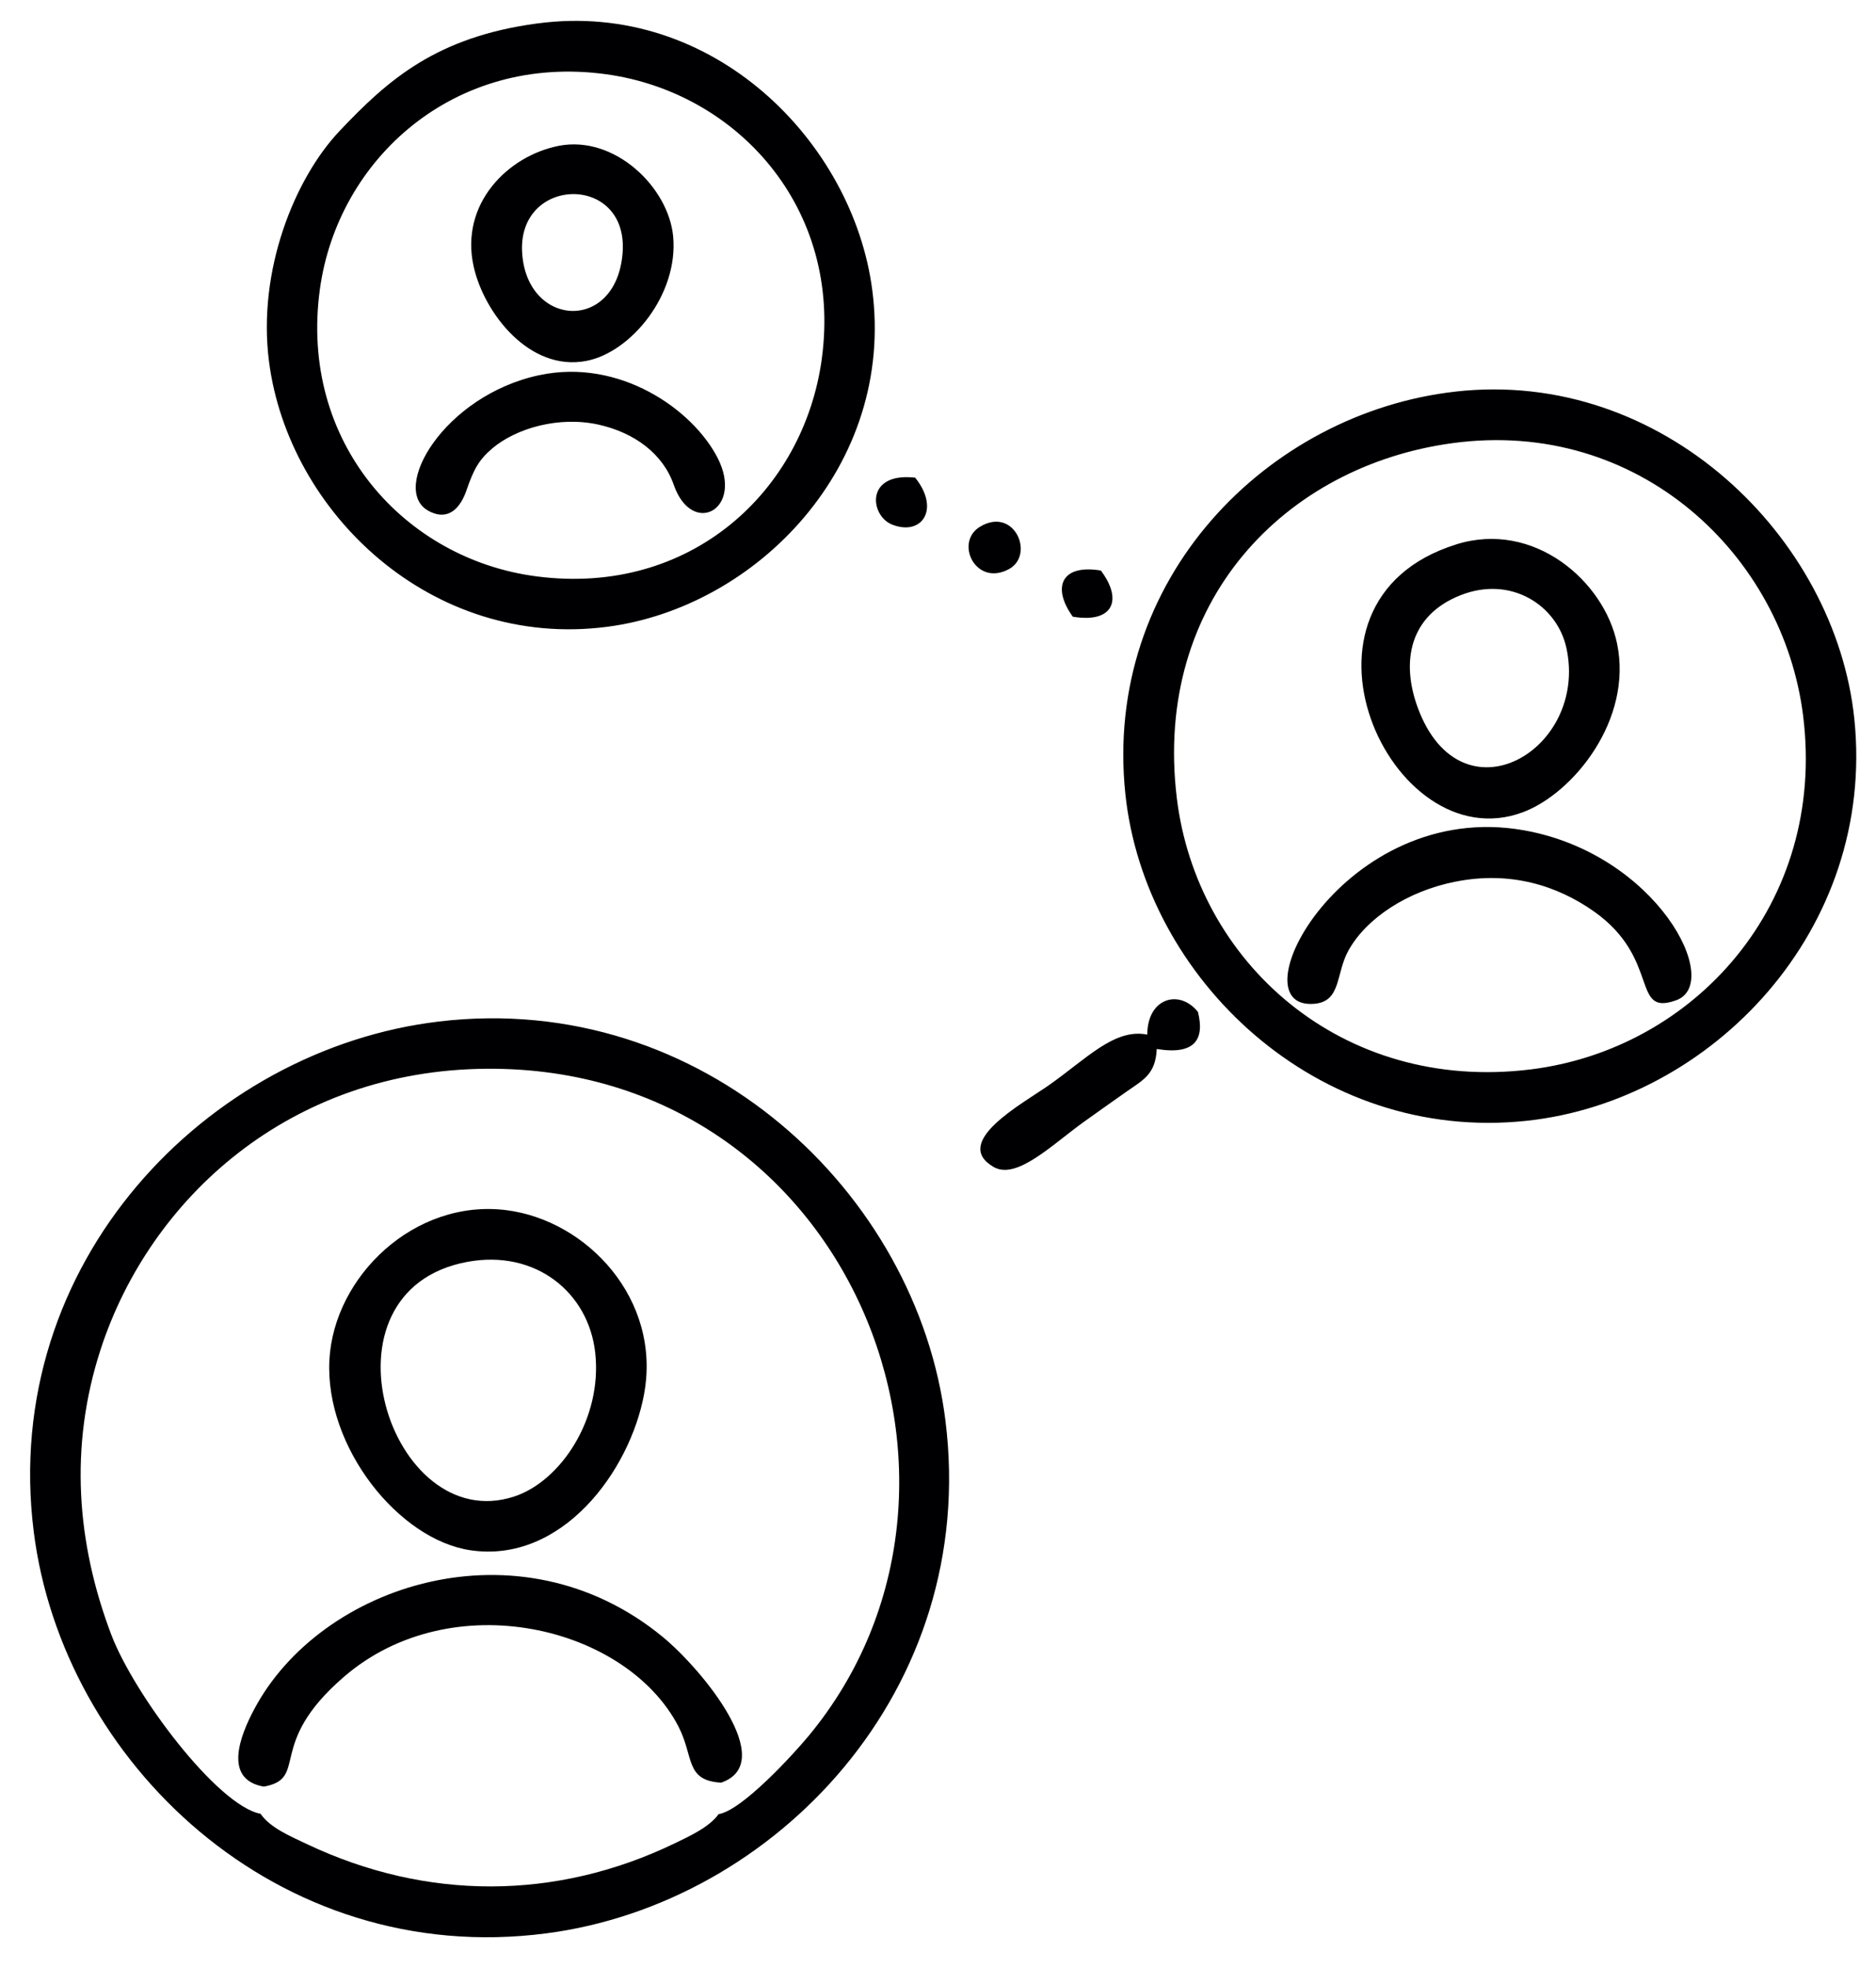 <?xml version="1.0" encoding="UTF-8"?>
<!DOCTYPE svg PUBLIC '-//W3C//DTD SVG 1.0//EN'
          'http://www.w3.org/TR/2001/REC-SVG-20010904/DTD/svg10.dtd'>
<svg data-name="Layer 1" height="764.5" preserveAspectRatio="xMidYMid meet" version="1.0" viewBox="-11.7 -8.1 728.8 764.5" width="728.8" xmlns="http://www.w3.org/2000/svg" xmlns:xlink="http://www.w3.org/1999/xlink" zoomAndPan="magnify"
><g id="change1_1"
  ><path d="M158.8,388.66C69,399.32-11.7,482.22,1.4,586.77c11.18,89.18,94.51,169.61,199.06,156.05,89-11.54,168.21-94.55,155.13-199.17-11-88.4-94.26-167.16-196.79-155h0ZM553.68,144c80.43-9.12,147.67,56.56,155,127.09,8.46,82-55.42,148.37-127.18,156.11-81.58,8.81-148.43-55.4-156-126.8-8.85-83.63,55.28-148.14,128.2-156.4h0Zm-1,20h0c-65.14,8.78-116.39,61.53-107.22,137.74,7.65,63.56,63.83,114.67,137.56,105.51,63.36-7.87,114.79-64.15,105.79-137.17-7.7-62.5-63.82-115.83-136.13-106.08h0ZM197.15,1c68.22-9.13,122.48,46,130,103.44,9,68.33-44.92,123.38-103,130.91-68.37,8.87-123.83-44.57-131.35-103.07-4.54-35.35,10-71.07,27.36-89.44,18.9-20,37.69-36.6,76.91-41.84h0ZM307.54,131.34h0c8.09-58.91-33.14-103.58-83.6-110.58-59.08-8.21-104.41,32.92-111.36,83.42-8.23,59.8,33.14,105,84.2,111.59,59.69,7.76,103.7-33,110.77-84.43h0Zm-69,401.94h0c-5.53,30.06-32,66-67.51,60.73-27.82-4.13-56.57-40-54.76-73.92,1.74-32.49,33.1-62.65,68.74-58.17,31.58,4,60.24,34.84,53.52,71.35h0ZM169.89,482h0c26.39-4.87,47.05,11.8,49.65,35.34,2.81,25.48-13.37,49.91-31.55,55.83-48.27,15.73-78.69-80-18.1-91.17h0ZM554,203.36h0c-71.44,22.28-25.69,123.37,25.94,104,19.6-7.35,42.72-35.92,36.57-65.48-5-24.2-32.23-48-62.51-38.54h0Zm1.65,19.74h0c-20,7.93-23.1,26-16.54,43.74,16.8,45.34,66.4,16.47,57.71-23.31-3.6-16.44-21.45-28.25-41.17-20.43h0ZM90.73,685.81h0C74.85,683,81.66,665.88,87,655.88c25.7-48.65,103-74,158.68-28.27,15.18,12.45,45.32,48.91,22.76,56.67-14.07-.84-10.48-10-16.56-21.78-20.22-39.11-88.17-55.42-130-19.3-30.53,26.34-13.35,39.34-31.07,42.62h0Zm463-351.47c21.07-4.22,39.4,1.37,53.92,11.65,25.94,18.38,14.1,40.84,31.84,34.4,18.33-6.65-7.4-56.79-59.14-66-70.07-12.47-112.82,70-81.48,67.38,10.59-.88,8.26-11.73,13.33-20.78,7-12.56,23-23,41.52-26.66h0ZM205.32,48.56h0c-19.59,3.85-38.49,22.4-33,46.9,4,17.91,21.55,40.83,43.7,36.63,17.44-3.3,35.86-25.81,33.8-48.29-1.76-19.16-22.77-39.52-44.51-35.25h0ZM191.16,90.33h0c2,28.81,36.5,30.77,39-.06,2.56-31.14-41.16-30.16-39,.06h0Zm6.74,47.26c-37.16,7.85-58.34,44.51-43.11,52.74,7.87,4.25,12.48-1.43,14.73-8,2.82-8.19,4.85-11.86,10-16.25,9.36-7.92,26-12.66,41.32-9.25,13.95,3.11,25,11.32,29.18,23.32,7.1,20.48,27.38,9.71,17.05-10.42C257.39,150.87,229,131,197.9,137.6h0ZM434,393.75h0c0.05-14.32,12.51-17.78,19.68-8.83,2.65,10.5-1,16.88-16,14.4-0.47,9.77-5.08,11.92-11.69,16.53-5,3.5-11.39,8.05-16.33,11.57-12.45,8.88-26.4,23-35.42,17.69-16.44-9.63,11.34-24.56,21.47-31.67,14.75-10.35,25.54-22.24,38.28-19.7h0ZM369.12,196.42c-10.2,6-1.82,23.52,11.11,16.54,10.2-5.5,2.18-24.42-11.11-16.54h0Zm-25.29-19c-19.56-2.21-17.6,14.76-9,18.21,11.51,4.6,18.88-5.88,9-18.21h0Zm61.24,54c15.46,2.62,19.65-6.31,10.89-17.93-15.57-2.57-19,6.72-10.89,17.93h0ZM267.5,696.47c-3.64,5.1-11.31,8.59-17.06,11.37-46.09,22.23-96.41,22.3-142.78.36-6.87-3.25-14.36-6.38-18.14-11.83-16.71-3.13-49.09-46.19-58-69.59-13.44-35.48-16.41-73-4.13-110.76C46.55,457.19,101.08,407.45,177.56,407c140.53-.86,205.71,161.84,124.76,259.27-5.56,6.69-25.63,28.76-34.82,30.23h0Z" fill="#000002" fill-rule="evenodd"
  /></g
></svg
>
